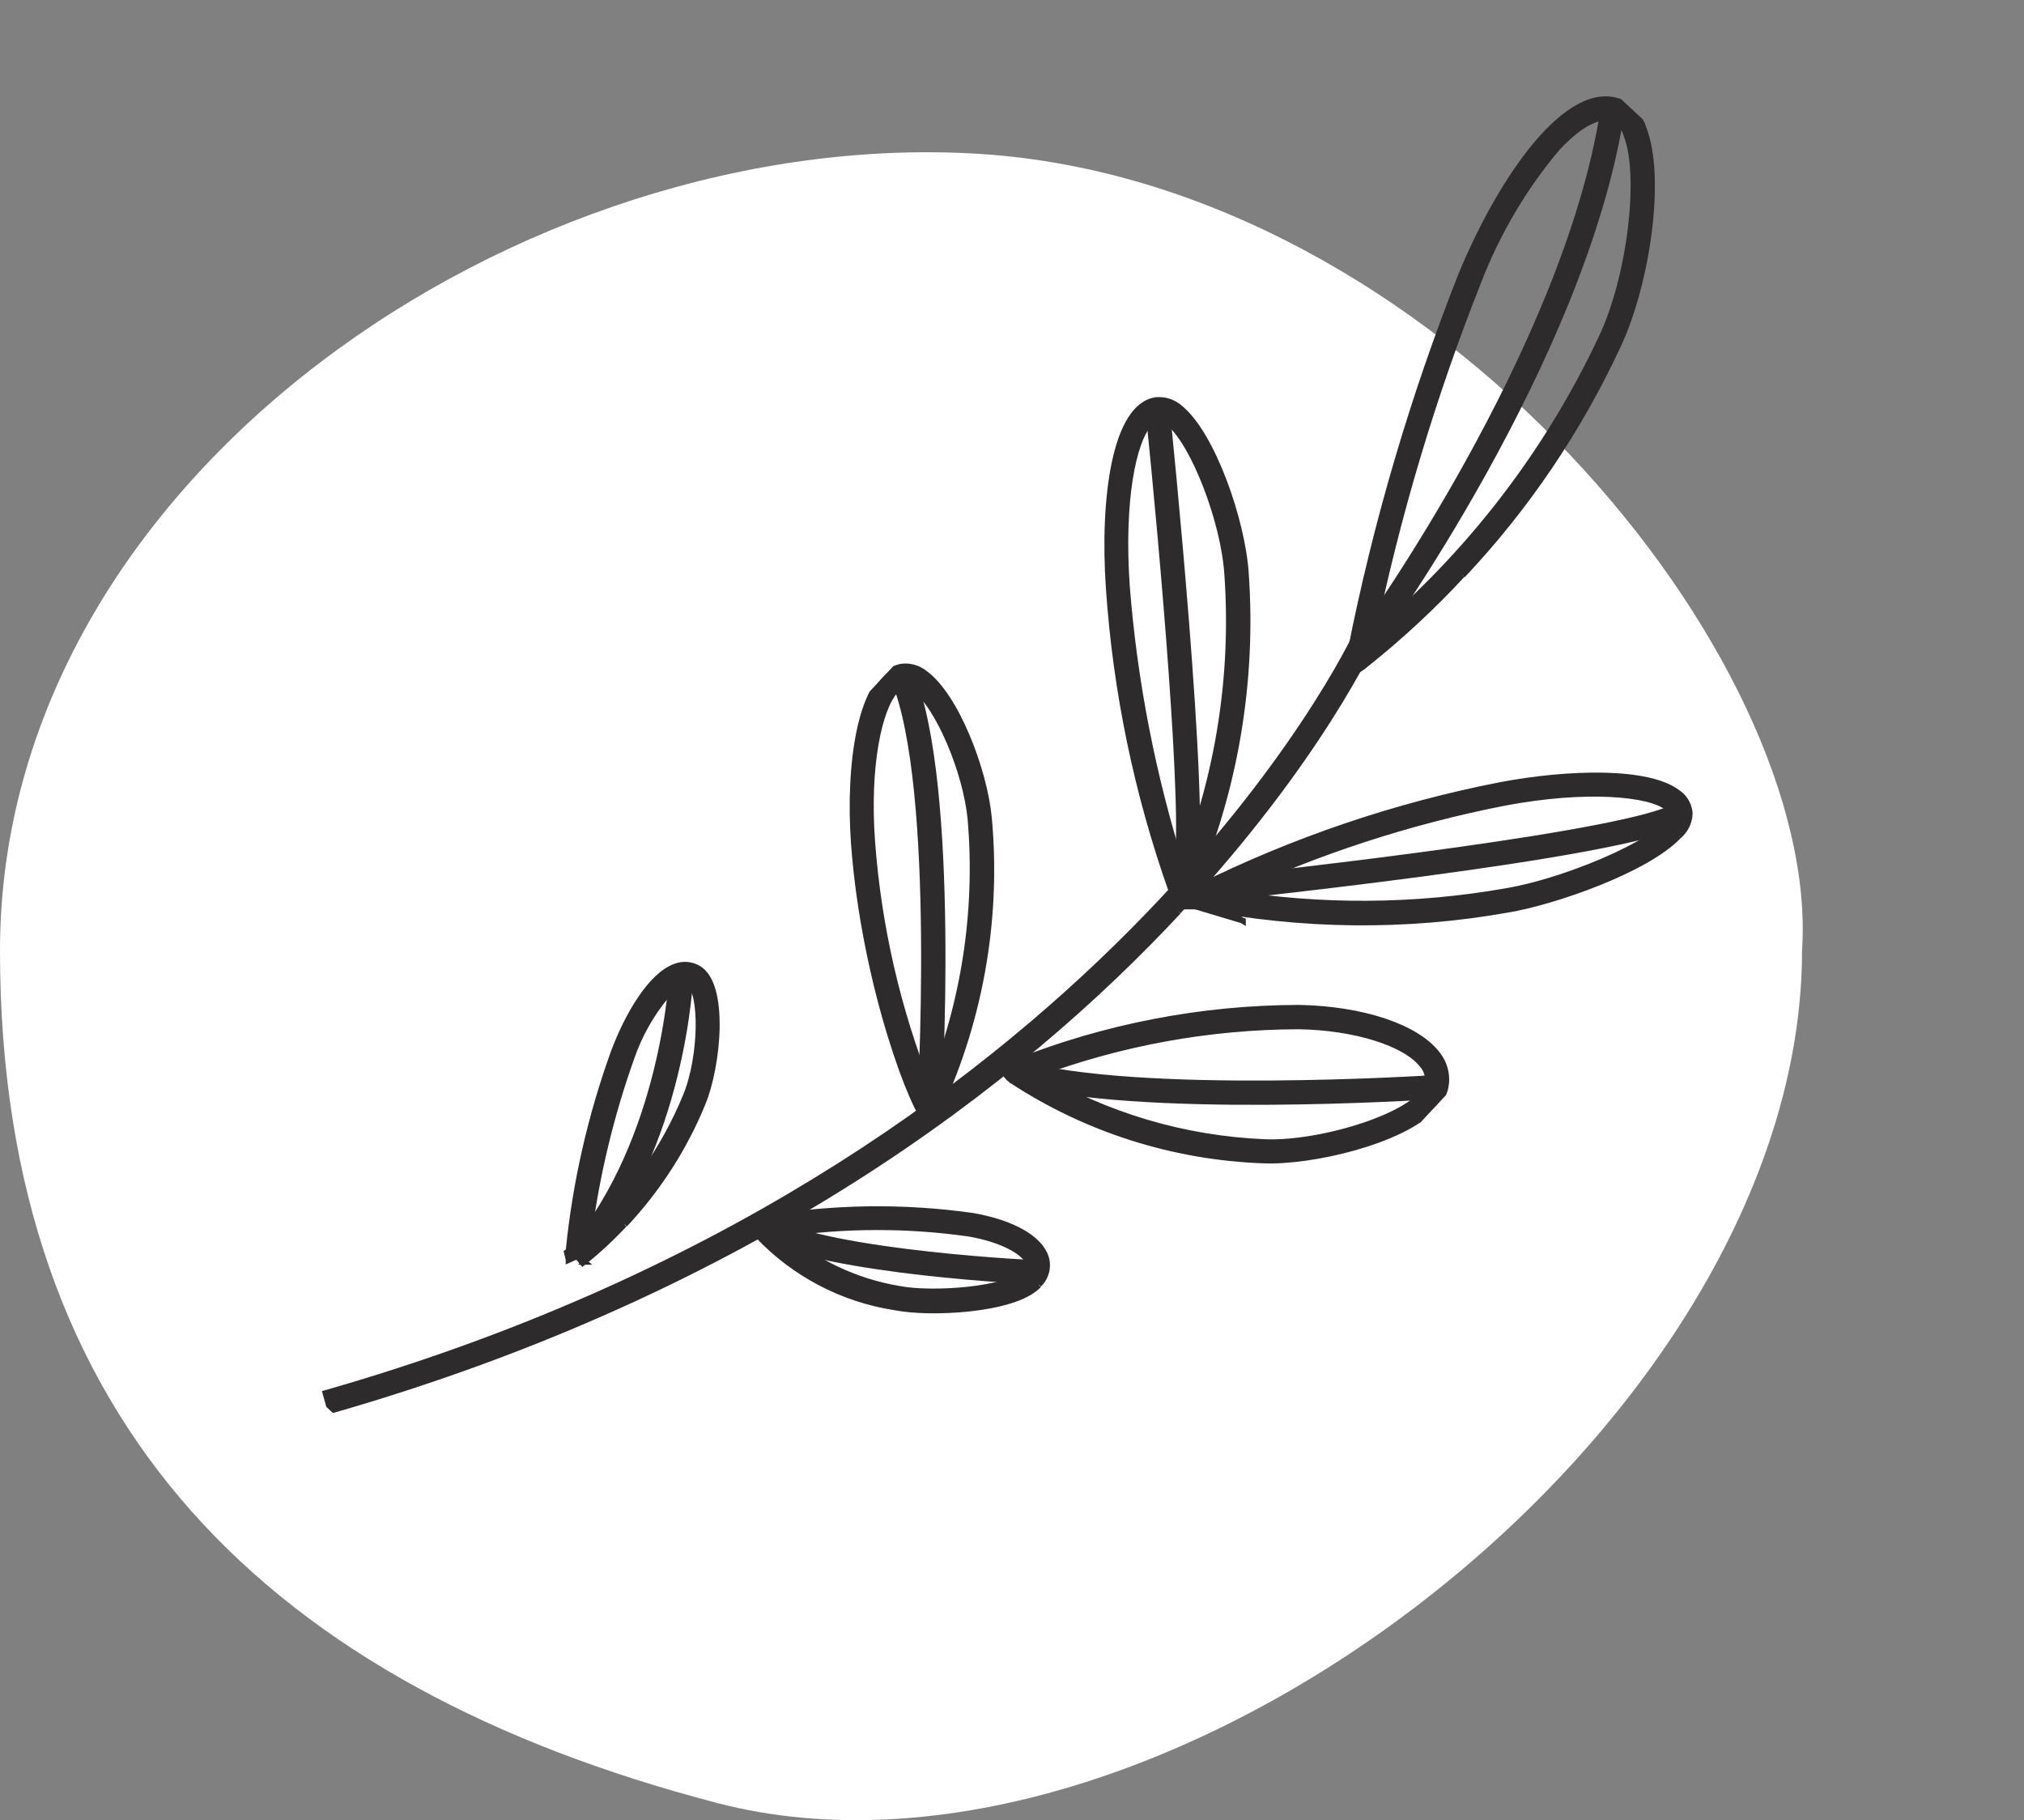 <?xml version="1.0" encoding="UTF-8"?>
<svg id="Calque_1" xmlns="http://www.w3.org/2000/svg" xmlns:xlink="http://www.w3.org/1999/xlink" viewBox="0 0 89.82 80.78">
  <rect x="0" y="0" width="89.82" height="80.78" fill="#808080" stroke="none"/>
  <defs>
    <style>
      .cls-1 {
        fill: #2d2b2b;
        stroke: #2d2b2b;
        stroke-miterlimit: 4;
        stroke-width: .25px;
      }

      .cls-2 {
        fill: #fff;
      }

      .cls-3 {
        fill: none;
      }

      .cls-4 {
        clip-path: url(#clippath);
      }
    </style>
    <clipPath id="clippath">
      <rect class="cls-3" x="9.87" y="24.93" width="81.63" height="30.92" transform="translate(-13.42 49.91) rotate(-47)"/>
    </clipPath>
  </defs>
  <g id="icon">
    <path id="Tracé_3319" class="cls-2" d="M43.48,6.83c20.25,1.29,37.35,22.45,36.49,35.35,0,21.07-28.38,42.99-48.15,37.83S0,63.25,0,42.19,23.23,5.55,43.48,6.83Z"/>
    <g id="Groupe_7476">
      <g class="cls-4">
        <g id="Groupe_2361">
          <path id="Tracé_2107" class="cls-1" d="M52.3,40.44c6.24-6.69,8.67-12.03,8.69-12.13l-.14-.4-.28.31-.37-.11c-.08.23-11.23,23.83-45.76,33.71l.22.79c18.72-5.36,30.61-14.61,37.64-22.16"/>
          <path id="Tracé_2108" class="cls-1" d="M64.91,25.53c2.83-3,5.15-6.44,6.89-10.18,1.25-2.63,2.02-7.44,1.13-9.68-.16-.51-.54-.93-1.03-1.15-2.31-.89-5.27,3.35-7.06,7.68-2.14,5.42-3.79,11.02-4.92,16.74l-.04.18c-.03.09-.03.19,0,.28l.19.47.42-.28s.06-.04.08-.07l.08-.06c1.51-1.21,2.93-2.52,4.24-3.94M69.16,6.52c.94-1,1.81-1.48,2.45-1.23.27.14.48.39.56.69.72,1.8.16,6.36-1.11,9.02-2.39,5.08-5.85,9.58-10.15,13.2,1.11-5.36,2.68-10.61,4.7-15.7.84-2.18,2.04-4.21,3.55-5.99"/>
          <path id="Tracé_2109" class="cls-1" d="M60.93,28.77c.16-.17,9.33-12.82,11.03-23.77l-.81-.12c-1.67,10.7-10.71,23.2-10.8,23.32l.31.24.27.34h0Z"/>
          <path id="Tracé_2110" class="cls-1" d="M55.16,40.87l-2.23-1.42c1.89-4.42,2.7-9.22,2.36-14.02-.16-2.36-1.49-6.15-2.9-7.31-.29-.27-.68-.4-1.07-.37-1.84.23-2.39,4.35-2.12,8.32.31,4.6,1.25,9.13,2.79,13.48l-.09.19.28.22.02-.03s.05.06.09.07l2.87.86ZM51.02,18.8c.1-.12.24-.2.4-.23.17,0,.33.08.44.19,1.11.91,2.45,4.37,2.6,6.74.31,4.43-.38,8.87-2.02,12.99-1.28-4.06-2.1-8.25-2.43-12.49-.26-3.78.28-6.42,1-7.2"/>
          <path id="Tracé_2111" class="cls-1" d="M41.46,49.66c2-4.15,2.85-8.76,2.43-13.35-.2-2.16-1.48-5.45-2.84-6.43-.31-.25-.71-.36-1.1-.29-1.78.41-2.31,4.35-2.06,7.84.47,6.4,2.76,12.15,3.22,12.28l.18.05.16-.1h0M39.76,30.64c.1-.12.23-.2.38-.24.16,0,.31.05.43.15,1.05.76,2.31,3.71,2.5,5.85.34,4.06-.29,8.14-1.84,11.91-1.39-3.5-2.24-7.19-2.52-10.94-.25-3.36.3-5.93,1.04-6.73"/>
          <path id="Tracé_2112" class="cls-1" d="M74.52,37.09c.29-.26.46-.62.47-1-.03-.36-.21-.69-.51-.9-1.31-1.03-4.89-.92-7.87-.36-4.68.91-9.21,2.45-13.48,4.57-.04.02.02,0,.1,0h0c-.15,0-.28.07-.35.2l-.37.63h.69c4.53.89,9.18.95,13.72.14,2.05-.34,6.19-1.78,7.59-3.28M54.52,39.63c3.9-1.83,8.01-3.17,12.24-4,3.65-.69,6.44-.41,7.21.2.11.06.18.18.2.3.05.89-4.29,2.9-7.37,3.42-4.06.71-8.21.73-12.27.07"/>
          <path id="Tracé_2113" class="cls-1" d="M63.66,49.14c.22-.22.38-.5.47-.8.14-.54.01-1.12-.34-1.56-.91-1.2-3.32-2.01-6.15-2.06-4.33.01-8.61.84-12.63,2.44.11-.02.22.01.31.08-.11-.08-.24-.1-.37-.06l-.6.19.41.47s.08.07.12.1c3.33,2.19,7.21,3.42,11.19,3.56,2.09.09,6.14-.83,7.58-2.36M45.99,47.67c3.73-1.39,7.67-2.11,11.64-2.12,2.5.04,4.76.75,5.5,1.73.2.23.28.55.2.85-.35,1.31-4.67,2.66-7.21,2.55-3.58-.15-7.06-1.18-10.14-3.02M45.21,47.97h0Z"/>
          <path id="Tracé_2114" class="cls-1" d="M46.1,57.01c.32-.31.45-.77.32-1.2-.26-.85-1.48-1.55-3.27-1.86-3.07-.43-6.18-.39-9.24.13,0,0,0,0,0,0l-.15.03-.74.24.59.46c1.62,1.72,3.77,2.85,6.11,3.21,1.57.31,5.24.13,6.33-.94l.05-.05M34.75,54.77c2.74-.41,5.52-.41,8.26-.02,1.55.27,2.5.86,2.63,1.3.02.06.05.21-.16.42-.78.77-4.11,1.01-5.59.72-1.9-.32-3.68-1.16-5.14-2.42"/>
          <path id="Tracé_2115" class="cls-1" d="M27.73,54.34c1.47-1.57,2.65-3.4,3.46-5.39.67-1.62,1.05-5.26-.2-5.98-.31-.18-.68-.21-1.02-.08-1.11.39-2.14,2.21-2.73,3.78-1.03,2.85-1.71,5.82-2.01,8.84l-.08.06.08.32h0s0,.02,0,.03l.38-.17.25.3c.66-.52,1.28-1.1,1.85-1.71M29.6,44.16c.18-.21.4-.38.65-.49.1-.05.23-.04.33.01.58.33.58,3.2-.15,4.96-.96,2.33-2.42,4.42-4.29,6.12.35-2.66.98-5.27,1.88-7.8.35-1.02.88-1.97,1.58-2.8"/>
          <path id="Tracé_2116" class="cls-1" d="M74.79,36.46l-.44-.7c-1.89,1.19-16.51,2.89-21.99,3.44l.08.82c.81-.08,19.91-2.02,22.35-3.56"/>
          <path id="Tracé_2117" class="cls-1" d="M63.76,48.65l-.05-.82c-.13.01-13.2.86-18.51-.65l-.23.79c5.45,1.55,18.25.71,18.79.68"/>
          <path id="Tracé_2118" class="cls-1" d="M25.93,56c4.38-5.1,4.71-12.51,4.72-12.83l-.82-.03c0,.07-.34,7.44-4.52,12.33l.63.53Z"/>
          <path id="Tracé_2119" class="cls-1" d="M46.16,56.88l.04-.82c-.09,0-9.17-.41-12.12-1.93l-.38.73c3.1,1.6,12.08,2.01,12.46,2.02"/>
          <path id="Tracé_2120" class="cls-1" d="M53.01,38.68c.59-2.69-1.15-19.83-1.23-20.56l-.82.09c.63,6.13,1.7,18.25,1.25,20.3l.8.17Z"/>
          <path id="Tracé_2121" class="cls-1" d="M41.64,49.34c.04-.59.86-14.51-1.22-19.51l-.76.32c2.01,4.83,1.17,19,1.16,19.15l.82.04Z"/>
        </g>
      </g>
    </g>
  </g>
</svg>